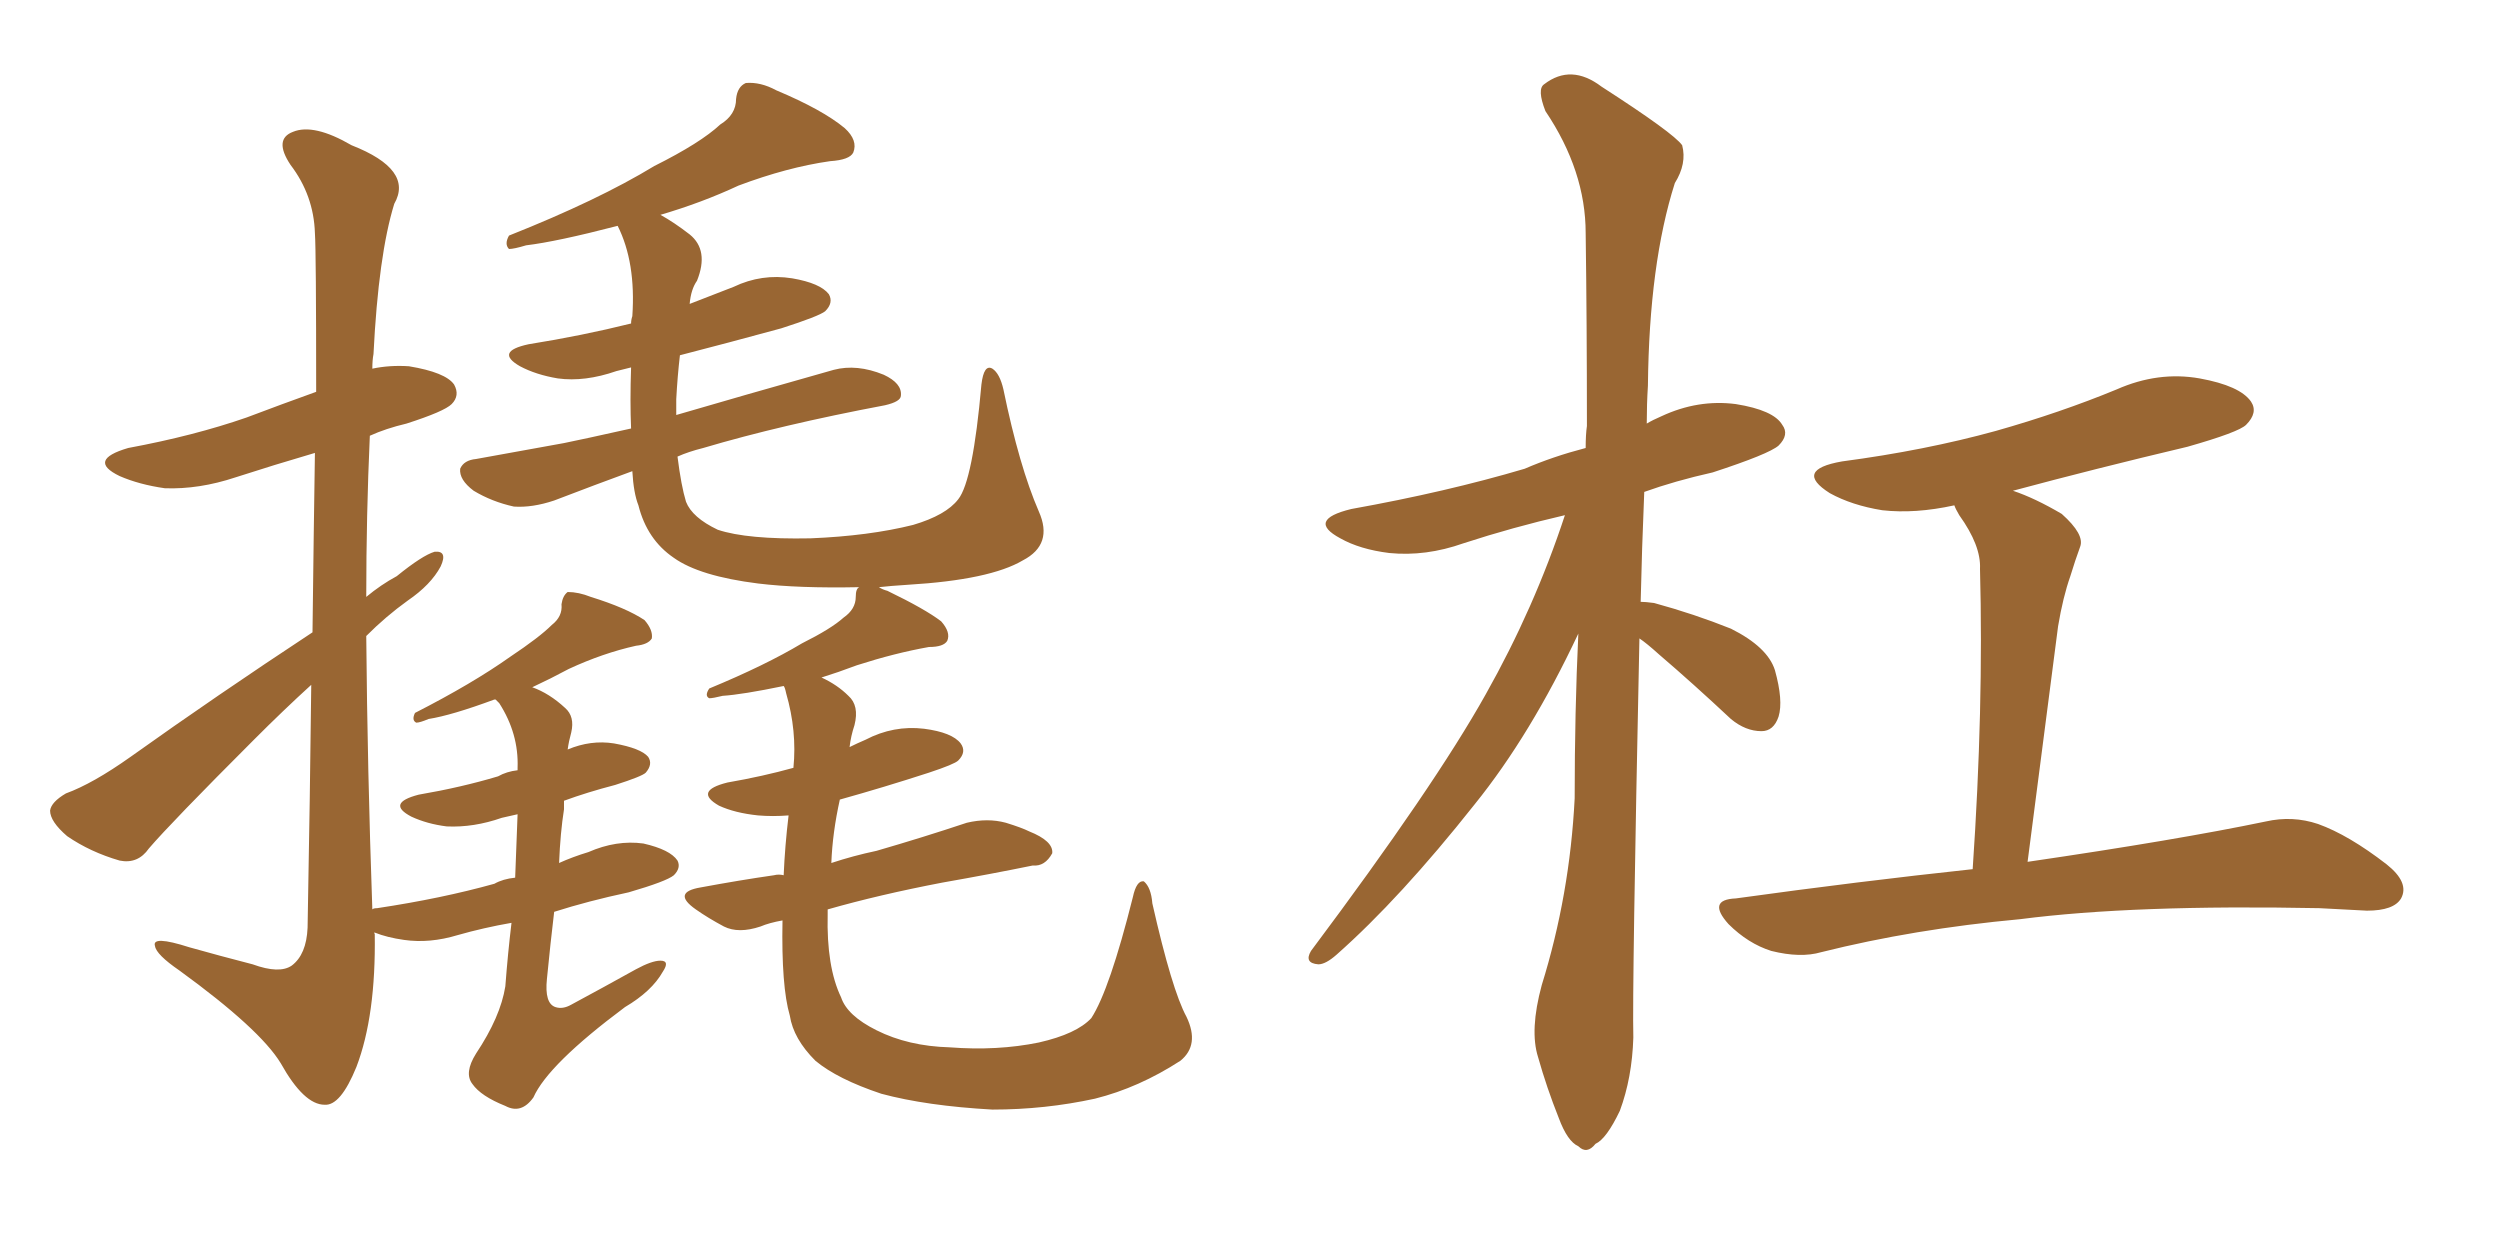 <svg xmlns="http://www.w3.org/2000/svg" xmlns:xlink="http://www.w3.org/1999/xlink" width="300" height="150"><path fill="#996633" padding="10" d="M61.38 110.74L61.38 110.74Q58.01 111.33 54.93 112.21L54.93 112.21Q51.56 113.23 48.49 112.79L48.49 112.79Q46.44 112.50 44.97 111.91L44.97 111.91Q44.82 111.91 44.97 112.06L44.97 112.06Q45.12 121.88 42.77 128.03L42.77 128.03Q40.87 132.71 38.96 132.57L38.96 132.57Q36.47 132.57 33.69 127.59L33.69 127.59Q31.20 123.49 21.53 116.46L21.53 116.46Q18.75 114.55 18.60 113.53L18.60 113.53Q18.16 112.21 22.71 113.67L22.71 113.67Q26.37 114.70 30.32 115.72L30.32 115.72Q33.54 116.89 35.01 115.87L35.01 115.87Q36.77 114.55 36.91 111.33L36.91 111.33Q37.21 95.07 37.35 82.18L37.35 82.18Q33.98 85.25 30.47 88.77L30.47 88.77Q20.51 98.73 17.87 101.81L17.87 101.81Q16.55 103.71 14.36 103.27L14.36 103.27Q10.84 102.25 8.06 100.34L8.06 100.34Q6.01 98.58 6.01 97.27L6.01 97.27Q6.15 96.24 7.91 95.21L7.91 95.21Q11.13 94.04 15.67 90.82L15.67 90.82Q25.93 83.50 37.50 75.88L37.50 75.88Q37.65 63.28 37.79 54.35L37.79 54.35Q32.81 55.81 28.27 57.28L28.27 57.28Q23.88 58.74 19.78 58.59L19.78 58.59Q16.70 58.15 14.36 57.13L14.36 57.13Q10.40 55.22 15.38 53.76L15.38 53.76Q23.29 52.29 29.59 50.10L29.59 50.10Q33.84 48.49 37.94 47.02L37.94 47.02Q37.94 30.18 37.79 27.98L37.79 27.98Q37.65 23.44 34.86 19.78L34.86 19.78Q32.81 16.70 35.16 15.82L35.16 15.82Q37.65 14.79 42.19 17.43L42.19 17.43Q49.66 20.36 47.31 24.46L47.31 24.46Q45.41 30.62 44.82 42.48L44.82 42.48Q44.68 43.21 44.68 44.24L44.68 44.24Q46.73 43.80 49.07 43.95L49.07 43.95Q53.47 44.68 54.49 46.14L54.49 46.14Q55.22 47.46 54.20 48.49L54.20 48.49Q53.32 49.37 48.78 50.83L48.78 50.83Q46.29 51.42 44.38 52.29L44.38 52.29Q43.95 61.82 43.95 71.63L43.95 71.63Q45.70 70.17 47.61 69.14L47.61 69.14Q50.68 66.65 52.15 66.21L52.15 66.21Q53.76 66.06 52.88 67.97L52.88 67.97Q51.71 70.17 48.93 72.07L48.93 72.07Q46.29 73.97 43.95 76.32L43.95 76.32Q44.09 92.43 44.68 109.13L44.68 109.13Q44.82 108.98 45.26 108.98L45.26 108.98Q53.03 107.81 59.33 106.05L59.33 106.05Q60.35 105.47 61.82 105.32L61.82 105.32Q61.96 101.37 62.11 97.71L62.11 97.71Q60.79 98.00 60.21 98.14L60.21 98.14Q56.84 99.32 53.61 99.17L53.61 99.17Q51.27 98.88 49.37 98.00L49.37 98.00Q46.29 96.39 50.24 95.36L50.24 95.36Q55.37 94.48 59.77 93.16L59.77 93.16Q60.79 92.58 62.11 92.43L62.11 92.43Q62.11 92.14 62.11 92.14L62.11 92.14Q62.26 88.04 59.91 84.38L59.91 84.38Q59.62 84.08 59.47 83.94L59.47 83.94Q59.33 83.94 59.33 83.94L59.33 83.94Q54.20 85.84 51.42 86.28L51.42 86.28Q50.39 86.72 49.95 86.72L49.95 86.72Q49.37 86.43 49.80 85.55L49.80 85.55Q56.69 82.03 61.23 78.81L61.23 78.81Q64.75 76.46 66.21 75L66.21 75Q67.53 73.97 67.38 72.51L67.38 72.51Q67.53 71.48 68.12 71.04L68.12 71.04Q69.43 71.04 70.90 71.63L70.90 71.63Q75.15 72.95 77.34 74.41L77.34 74.41Q78.37 75.59 78.22 76.61L78.22 76.61Q77.78 77.34 76.32 77.49L76.32 77.49Q72.36 78.37 68.26 80.27L68.26 80.27Q66.06 81.45 63.87 82.47L63.87 82.47Q65.92 83.20 67.82 84.96L67.82 84.96Q68.99 85.99 68.55 87.89L68.55 87.89Q68.26 88.92 68.12 89.94L68.12 89.94Q70.90 88.77 73.68 89.21L73.68 89.21Q76.90 89.79 77.78 90.82L77.78 90.82Q78.37 91.70 77.49 92.72L77.49 92.72Q77.05 93.16 73.83 94.19L73.83 94.19Q70.46 95.07 67.68 96.09L67.68 96.09Q67.68 96.53 67.68 97.12L67.68 97.12Q67.24 99.90 67.09 103.56L67.09 103.56Q68.70 102.83 70.61 102.25L70.61 102.25Q73.97 100.78 77.20 101.22L77.20 101.22Q80.42 101.95 81.30 103.27L81.30 103.27Q81.74 104.15 80.86 105.03L80.86 105.03Q79.98 105.76 75.44 107.08L75.44 107.08Q70.61 108.11 66.50 109.42L66.50 109.42Q66.06 113.09 65.63 117.48L65.63 117.48Q65.33 120.41 66.65 120.85L66.65 120.85Q67.53 121.14 68.55 120.56L68.55 120.56Q72.36 118.51 76.32 116.31L76.32 116.31Q78.22 115.28 79.25 115.28L79.25 115.28Q80.42 115.28 79.54 116.60L79.54 116.60Q78.22 118.95 75 120.85L75 120.85Q65.77 127.73 64.01 131.69L64.01 131.69Q62.55 133.74 60.64 132.71L60.64 132.71Q57.71 131.54 56.69 130.08L56.69 130.08Q55.66 128.76 57.13 126.42L57.13 126.42Q60.06 122.02 60.64 118.36L60.64 118.36Q60.94 114.40 61.38 110.74ZM142.38 122.02L142.38 122.02L142.38 122.02Q143.99 125.39 141.65 127.29L141.65 127.29Q136.67 130.52 131.40 131.84L131.40 131.84Q125.39 133.15 119.09 133.15L119.09 133.15Q111.18 132.71 105.76 131.25L105.76 131.25Q100.49 129.49 97.85 127.29L97.85 127.29Q95.21 124.66 94.78 121.88L94.78 121.88Q93.75 118.36 93.90 110.45L93.90 110.45Q92.29 110.74 91.26 111.18L91.26 111.18Q88.62 112.06 86.87 111.18L86.87 111.18Q84.96 110.16 83.50 109.13L83.50 109.13Q80.57 107.08 84.08 106.49L84.08 106.49Q88.77 105.62 92.87 105.03L92.87 105.03Q93.46 104.88 94.04 105.03L94.04 105.03Q94.19 101.51 94.63 97.85L94.63 97.85Q92.72 98.00 90.97 97.85L90.97 97.85Q88.18 97.56 86.28 96.68L86.28 96.68Q83.20 94.92 87.30 93.90L87.30 93.90Q91.55 93.16 95.21 92.14L95.21 92.14Q95.65 87.74 94.34 83.20L94.34 83.20Q94.19 82.47 94.04 82.32L94.04 82.32Q89.06 83.35 86.72 83.50L86.72 83.50Q85.55 83.79 85.11 83.79L85.11 83.79Q84.52 83.50 85.11 82.62L85.11 82.62Q91.85 79.83 96.24 77.20L96.24 77.20Q99.76 75.44 101.22 74.12L101.22 74.12Q102.69 73.10 102.69 71.63L102.69 71.63Q102.69 70.61 103.13 70.46L103.13 70.46Q95.80 70.61 90.97 70.02L90.97 70.02Q83.94 69.14 80.86 66.94L80.86 66.94Q77.64 64.75 76.61 60.64L76.61 60.64Q76.03 59.18 75.88 56.54L75.88 56.54Q71.48 58.15 66.50 60.06L66.50 60.06Q63.87 60.94 61.67 60.79L61.67 60.79Q59.03 60.21 56.84 58.89L56.84 58.89Q55.08 57.57 55.22 56.25L55.22 56.25Q55.66 55.22 57.13 55.08L57.13 55.08Q61.96 54.20 67.68 53.17L67.68 53.17Q69.87 52.73 75.73 51.42L75.73 51.42Q75.59 48.19 75.73 44.09L75.73 44.09Q74.56 44.38 73.97 44.53L73.97 44.53Q70.17 45.85 66.94 45.41L66.94 45.41Q64.31 44.97 62.40 43.95L62.40 43.95Q59.33 42.19 63.43 41.31L63.43 41.31Q69.87 40.28 75.73 38.82L75.73 38.82Q75.73 38.38 75.88 37.94L75.88 37.94Q76.32 31.49 74.12 27.10L74.12 27.10Q66.80 29.00 63.13 29.44L63.13 29.44Q61.67 29.88 61.08 29.88L61.08 29.88Q60.50 29.30 61.08 28.27L61.08 28.27Q71.78 24.02 78.52 19.92L78.52 19.92Q84.08 17.14 86.43 14.94L86.43 14.94Q88.33 13.77 88.33 11.87L88.33 11.87Q88.48 10.40 89.50 9.96L89.50 9.96Q91.26 9.81 93.16 10.84L93.16 10.84Q98.73 13.18 101.37 15.38L101.37 15.38Q102.98 16.85 102.39 18.31L102.39 18.31Q101.95 19.19 99.61 19.34L99.61 19.34Q94.48 20.07 88.62 22.27L88.62 22.27Q84.23 24.32 79.25 25.78L79.25 25.78Q80.86 26.66 82.76 28.13L82.76 28.13Q85.11 30.03 83.64 33.69L83.64 33.69Q82.91 34.72 82.76 36.47L82.76 36.47Q85.40 35.45 88.04 34.42L88.04 34.42Q91.41 32.81 95.07 33.40L95.07 33.40Q98.44 33.98 99.46 35.30L99.46 35.30Q100.05 36.33 99.02 37.35L99.02 37.35Q98.29 37.94 93.75 39.40L93.75 39.40Q87.30 41.16 81.59 42.63L81.59 42.63Q81.30 45.12 81.15 47.90L81.15 47.90Q81.15 48.78 81.15 49.80L81.15 49.80Q88.62 47.61 100.05 44.38L100.05 44.38Q102.83 43.65 106.05 44.97L106.05 44.97Q108.25 46.00 108.11 47.46L108.11 47.46Q108.11 48.19 106.20 48.63L106.20 48.63Q93.75 50.98 84.38 53.76L84.38 53.76Q82.62 54.20 81.30 54.79L81.30 54.79Q81.74 58.30 82.32 60.21L82.32 60.21Q83.06 62.11 86.13 63.57L86.13 63.57Q89.65 64.75 97.27 64.60L97.27 64.60Q104.30 64.31 109.57 62.99L109.57 62.99Q113.53 61.82 114.99 59.91L114.99 59.91Q116.75 57.71 117.77 46.14L117.77 46.14Q118.07 43.65 119.09 44.24L119.09 44.24Q119.97 44.82 120.41 46.73L120.41 46.73Q122.31 55.96 124.66 61.38L124.66 61.38Q126.42 65.33 122.75 67.24L122.75 67.24Q118.80 69.58 108.98 70.17L108.98 70.17Q106.79 70.31 105.47 70.46L105.47 70.46Q105.91 70.75 106.49 70.90L106.49 70.90Q111.04 73.10 112.94 74.56L112.94 74.56Q114.11 75.88 113.67 76.90L113.67 76.90Q113.23 77.64 111.47 77.64L111.47 77.64Q107.37 78.37 102.83 79.83L102.83 79.83Q100.49 80.71 98.58 81.30L98.58 81.30Q100.49 82.18 101.81 83.50L101.81 83.50Q103.13 84.67 102.54 87.01L102.54 87.01Q102.10 88.33 101.95 89.65L101.95 89.65Q102.83 89.21 103.86 88.77L103.86 88.77Q107.23 87.01 110.89 87.45L110.89 87.45Q114.26 87.89 115.28 89.21L115.28 89.21Q116.02 90.23 114.99 91.26L114.99 91.26Q114.55 91.70 111.47 92.72L111.47 92.72Q106.05 94.48 100.78 95.95L100.78 95.95Q99.90 99.90 99.76 103.56L99.76 103.56Q102.39 102.69 105.18 102.10L105.18 102.10Q110.74 100.49 116.02 98.73L116.02 98.73Q118.51 98.14 120.70 98.73L120.70 98.73Q122.61 99.32 123.49 99.76L123.49 99.76Q126.42 100.93 126.27 102.39L126.27 102.39Q125.39 104.00 123.93 103.86L123.93 103.86Q118.95 104.88 113.09 105.91L113.09 105.91Q105.47 107.37 99.32 109.13L99.32 109.13Q99.32 109.57 99.32 109.72L99.32 109.72Q99.17 116.02 100.93 119.68L100.93 119.68Q101.66 121.88 105.18 123.63L105.18 123.63Q108.98 125.54 113.96 125.68L113.96 125.68Q119.68 126.12 124.66 125.10L124.66 125.10Q129.20 124.07 130.96 122.17L130.96 122.17Q133.15 118.80 135.94 107.67L135.94 107.67Q136.38 105.62 137.26 105.76L137.26 105.76Q138.13 106.49 138.28 108.40L138.28 108.40Q140.63 118.80 142.38 122.02ZM196.73 76.61L196.73 76.61Q195.85 118.65 196.00 124.51L196.00 124.51Q195.85 129.35 194.38 133.30L194.38 133.30Q192.77 136.67 191.46 137.26L191.46 137.26Q190.43 138.57 189.40 137.55L189.40 137.55Q188.09 136.96 187.06 134.18L187.06 134.18Q185.60 130.52 184.57 126.86L184.57 126.86Q183.54 123.63 185.01 118.21L185.01 118.21Q188.38 107.37 188.96 95.80L188.96 95.80Q188.96 85.40 189.40 76.03L189.40 76.03Q183.69 88.18 176.95 96.53L176.95 96.53Q168.02 107.81 160.40 114.55L160.40 114.55Q159.08 115.72 158.20 115.72L158.20 115.72Q156.45 115.58 157.32 114.11L157.32 114.11Q172.12 94.34 178.27 83.35L178.27 83.35Q184.13 72.95 187.79 61.82L187.79 61.82Q181.49 63.28 175.63 65.19L175.63 65.19Q171.09 66.80 166.70 66.36L166.70 66.36Q163.18 65.92 160.84 64.60L160.84 64.60Q156.74 62.40 162.16 61.08L162.16 61.08Q173.58 59.03 182.96 56.25L182.96 56.25Q186.33 54.79 190.28 53.76L190.28 53.76Q190.28 52.15 190.43 51.12L190.43 51.12Q190.43 38.67 190.28 27.98L190.28 27.98Q190.28 20.51 185.45 13.33L185.45 13.33Q184.42 10.69 185.30 10.11L185.30 10.11Q188.53 7.62 192.19 10.40L192.19 10.40Q200.83 15.97 201.86 17.43L201.86 17.43Q202.44 19.63 200.98 21.97L200.98 21.97Q197.90 31.64 197.75 46.29L197.75 46.29Q197.61 48.49 197.61 50.83L197.61 50.83Q198.34 50.39 199.37 49.95L199.37 49.95Q203.76 47.90 208.30 48.49L208.30 48.49Q212.84 49.22 213.87 50.98L213.87 50.98Q214.75 52.15 213.43 53.47L213.43 53.47Q212.26 54.49 205.52 56.69L205.52 56.69Q200.98 57.71 197.31 59.03L197.31 59.03Q197.02 65.92 196.88 72.22L196.88 72.22Q197.46 72.22 198.49 72.36L198.49 72.36Q203.32 73.68 207.71 75.44L207.71 75.44Q212.11 77.64 212.99 80.42L212.99 80.42Q214.01 84.08 213.43 85.99L213.43 85.99Q212.84 87.74 211.38 87.74L211.38 87.74Q209.47 87.74 207.71 86.28L207.71 86.28Q203.17 82.03 199.07 78.52L199.07 78.52Q197.61 77.20 196.73 76.61ZM236.72 104.30L236.72 104.30L236.72 104.30Q238.04 84.96 237.60 68.26L237.60 68.26Q237.74 65.48 235.11 61.82L235.11 61.82Q234.67 61.08 234.52 60.64L234.52 60.64Q229.83 61.67 225.88 61.23L225.88 61.23Q222.22 60.64 219.58 59.18L219.58 59.18Q215.19 56.40 221.04 55.37L221.04 55.37Q231.01 54.05 239.50 51.71L239.50 51.71Q247.27 49.51 254.00 46.73L254.00 46.73Q258.98 44.53 263.96 45.41L263.96 45.41Q268.80 46.29 270.12 48.19L270.12 48.19Q271.00 49.51 269.53 50.98L269.53 50.98Q268.65 51.86 262.50 53.61L262.50 53.61Q251.37 56.25 241.55 58.89L241.55 58.89Q244.19 59.77 247.41 61.67L247.41 61.67Q250.20 64.16 249.61 65.63L249.61 65.63Q249.02 67.24 248.44 69.14L248.44 69.14Q247.56 71.63 246.97 75.15L246.97 75.15Q245.21 88.77 243.31 103.42L243.31 103.42Q261.33 100.78 271.88 98.58L271.88 98.58Q275.10 97.85 278.17 98.88L278.17 98.88Q281.84 100.20 286.38 103.71L286.38 103.71Q289.16 105.91 288.13 107.81L288.13 107.81Q287.26 109.28 284.03 109.28L284.03 109.28Q281.40 109.13 278.32 108.98L278.32 108.98Q256.05 108.54 242.43 110.30L242.43 110.30Q229.69 111.47 218.55 114.26L218.55 114.26Q216.06 114.99 212.55 114.11L212.55 114.11Q209.77 113.23 207.42 110.89L207.42 110.89Q204.79 107.96 208.30 107.81L208.30 107.81Q223.10 105.76 236.72 104.30Z"/></svg>